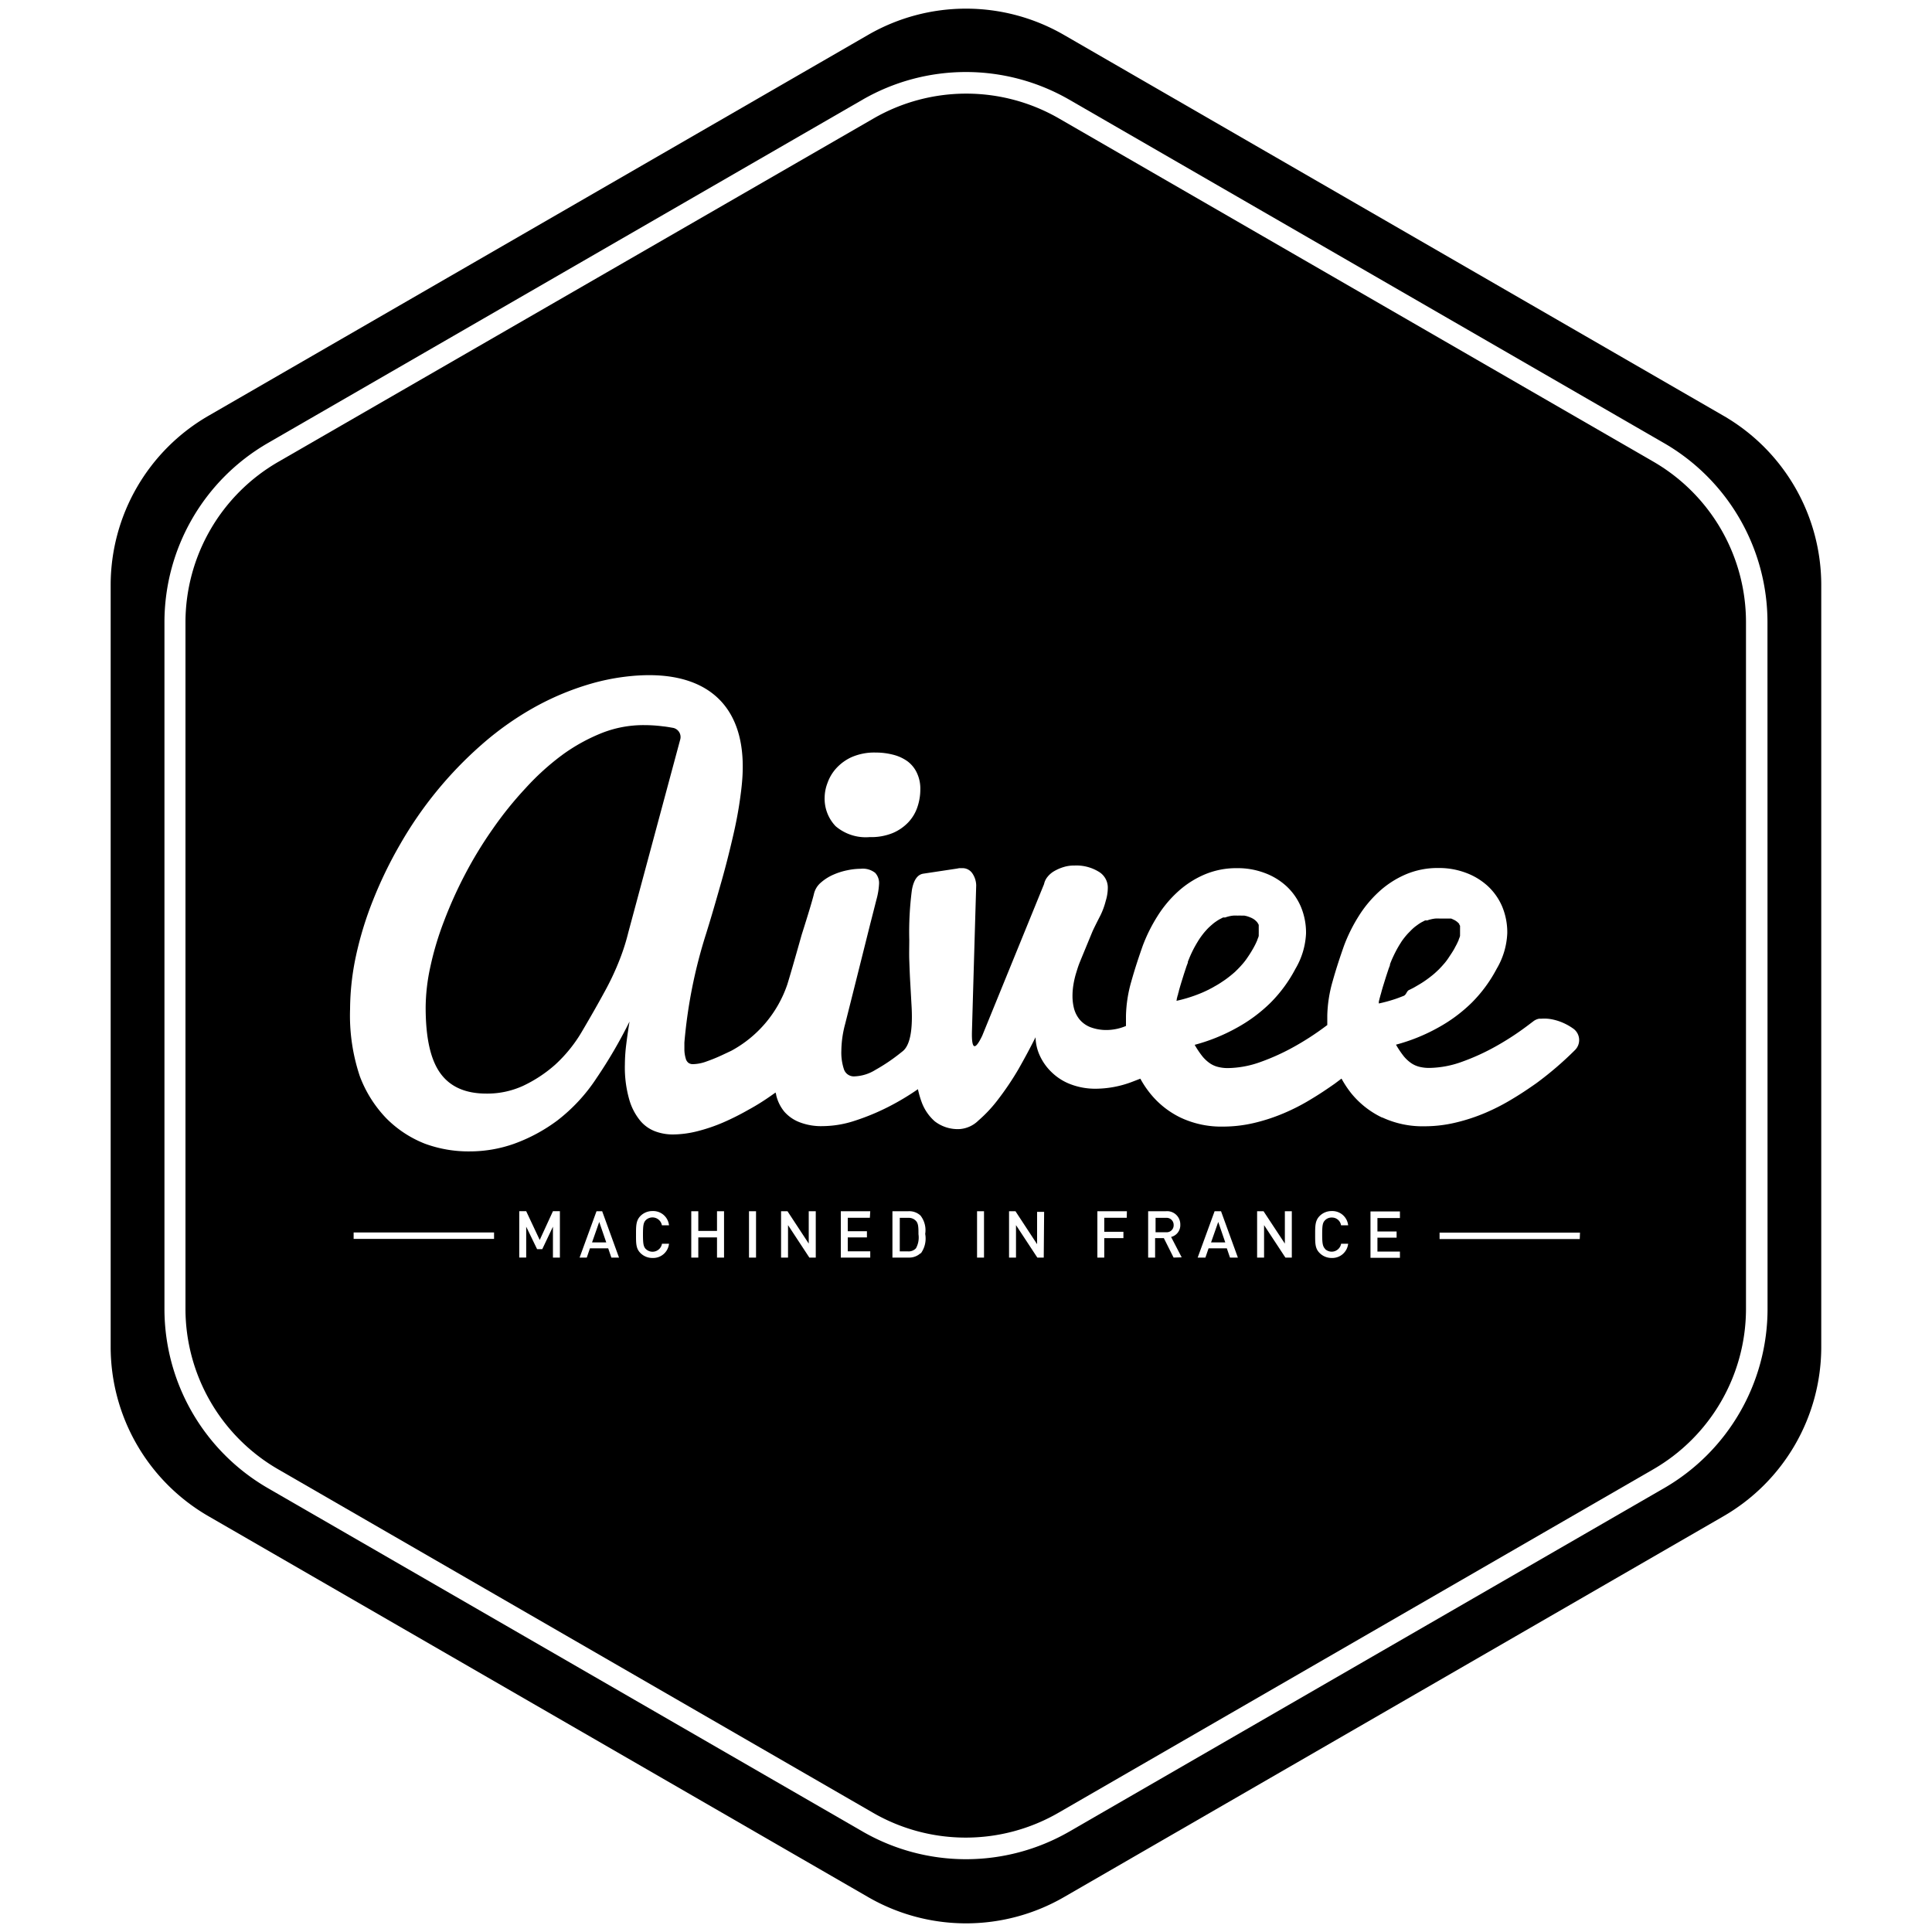 <?xml version="1.0" encoding="UTF-8"?> <svg xmlns="http://www.w3.org/2000/svg" id="Calque_1" data-name="Calque 1" viewBox="0 0 250 250"><g><path d="M223,53.79,137.66,4.51a25.33,25.33,0,0,0-25.32,0L27,53.79A25.31,25.31,0,0,0,14.32,75.72v98.56A25.31,25.31,0,0,0,27,196.21l85.35,49.28a25.33,25.33,0,0,0,25.32,0L223,196.21a25.31,25.31,0,0,0,12.67-21.93V75.72A25.31,25.31,0,0,0,223,53.79Zm5.72,115.62a26.79,26.79,0,0,1-13.36,23.14l-77,44.46a26.78,26.78,0,0,1-26.72,0l-77-44.46a26.79,26.79,0,0,1-13.36-23.14V80.49A26.78,26.78,0,0,1,34.63,57.35l77-44.46a26.78,26.78,0,0,1,26.72,0l77,44.46a26.78,26.78,0,0,1,13.36,23.14Z"></path><path d="M87,94.17c-.39-.07-.79-.14-1.2-.18a19.15,19.15,0,0,0-2.46-.16,14.66,14.66,0,0,0-5.41,1,23.44,23.44,0,0,0-5.18,2.86A32.73,32.73,0,0,0,68,102a46.94,46.94,0,0,0-4.25,5.28,52.36,52.36,0,0,0-3.57,5.86,54.83,54.83,0,0,0-2.73,6.07,39.27,39.27,0,0,0-1.76,5.88,25.16,25.16,0,0,0-.61,5.26c0,4,.64,6.79,1.91,8.54s3.25,2.62,5.94,2.62a11.12,11.12,0,0,0,4.75-1,17.41,17.41,0,0,0,4.17-2.75,18.47,18.47,0,0,0,3.54-4.43q1.61-2.73,2.8-4.92a34.63,34.63,0,0,0,2-4.25,27.6,27.6,0,0,0,1.12-3.53s5.32-19.76,6.7-24.9A1.21,1.21,0,0,0,87,94.17Z"></path><path d="M156.25,128.13l.49-.25.48-.27a10.57,10.57,0,0,0,.91-.56c.28-.18.55-.37.82-.58s.48-.38.72-.59a3,3,0,0,0,.32-.3q.15-.14.3-.3c.2-.2.39-.42.58-.64s.38-.48.55-.73.37-.55.54-.84.18-.3.26-.45l.15-.28c.07-.13.13-.26.19-.39l.15-.34c0-.09.07-.18.1-.28a1.55,1.55,0,0,0,.07-.23s0-.11,0-.16,0-.08,0-.11v-.11a1.41,1.41,0,0,0,0-.2.86.86,0,0,0,0-.16c0-.06,0-.11,0-.17s0-.06,0-.08,0-.06,0-.09l0-.1,0-.1,0-.08v0l0-.06a.93.93,0,0,0-.05-.1l-.1-.17a1.47,1.47,0,0,0-.1-.13l-.12-.12-.08-.07-.08-.07-.19-.13-.23-.12-.29-.12-.3-.1-.32-.07-.39,0a3.69,3.69,0,0,0-.47,0,5.63,5.63,0,0,0-.58,0,3.71,3.71,0,0,0-.65.12,2.78,2.78,0,0,0-.38.12l-.09,0-.07,0-.12,0-.49.25c-.15.09-.3.18-.45.29a4.23,4.23,0,0,0-.42.32l-.21.18-.23.21a6.14,6.14,0,0,0-.43.45,6.26,6.26,0,0,0-.41.49c-.14.18-.27.36-.4.55l-.09.14a2.39,2.39,0,0,0-.13.21c-.14.22-.27.45-.4.68a15.21,15.21,0,0,0-.68,1.41l-.15.37a1.07,1.07,0,0,0-.07.19.42.42,0,0,0,0,.1l-.17.45-.33,1-.33,1.06c-.12.39-.23.77-.34,1.16,0,.1-.05.2-.08.3s0,.17-.07.26l-.12.49c0,.07,0,.15-.05.23a18.67,18.67,0,0,0,3.19-1Q155.76,128.37,156.25,128.13Z"></path><path d="M182.3,128.12l.49-.24.24-.13.24-.14c.31-.18.62-.36.92-.56s.55-.38.81-.58.49-.38.72-.59l.32-.3q.17-.15.3-.3c.2-.2.39-.42.58-.64s.38-.48.55-.74.37-.55.54-.83.18-.3.26-.46l.15-.28c.07-.12.13-.25.19-.38l.15-.33c0-.1.07-.19.1-.29l.07-.22c0-.06,0-.11,0-.17s0-.07,0-.11a.11.11,0,0,0,0,0v0c0-.07,0-.14,0-.21s0-.11,0-.16,0-.11,0-.17,0-.06,0-.08a.29.29,0,0,0,0-.09s0-.07,0-.1a.3.3,0,0,0,0-.1l0-.08a.05.05,0,0,0,0,0v0l0-.05a.08.08,0,0,1,0,0l-.1-.16,0-.07-.05-.06-.06-.06-.06-.06-.16-.14-.1-.06-.09-.07-.12-.06-.12-.06-.29-.13-.14,0-.15,0-.16,0-.17,0-.19,0-.19,0h-.48a5.44,5.44,0,0,0-.57,0,4.66,4.66,0,0,0-.65.12,2.4,2.4,0,0,0-.38.12l-.09,0-.07,0-.13,0-.48.25c-.15.09-.3.18-.45.29s-.29.21-.43.32l-.21.18-.22.21-.44.45a9.92,9.92,0,0,0-.8,1l-.22.35c-.14.22-.27.45-.4.68-.25.46-.48.94-.69,1.42l-.15.37-.06.17,0,.11-.17.45-.33,1-.33,1.06c-.12.38-.23.77-.33,1.15l-.09.3a2,2,0,0,1-.07.26l-.12.49c0,.08,0,.16,0,.24a19.72,19.72,0,0,0,2.13-.58c.36-.12.71-.26,1.07-.4S182,128.29,182.3,128.12Z"></path><path d="M117.53,157.59h-1.1v4.34h1.1a1.27,1.27,0,0,0,1-.41,2.89,2.89,0,0,0,.32-1.81c0-.82,0-1.38-.32-1.72A1.26,1.26,0,0,0,117.53,157.59Z"></path><polygon points="156.71 160.77 158.55 160.77 157.64 158.12 156.71 160.77"></polygon><path d="M151.87,158.52a.91.91,0,0,0-1-.93h-1.34v1.86h1.34A.9.9,0,0,0,151.87,158.52Z"></path><polygon points="76.61 160.77 78.45 160.77 77.54 158.12 76.61 160.77"></polygon><path d="M214,59.77,137,15.31a24,24,0,0,0-23.93,0L36,59.77a24,24,0,0,0-12,20.72v88.92a24,24,0,0,0,12,20.72l77,44.46a24,24,0,0,0,23.93,0l77-44.46a24,24,0,0,0,12-20.72V80.49A24,24,0,0,0,214,59.77ZM107.08,101.31a5.57,5.57,0,0,1,1.1-1.86,6.12,6.12,0,0,1,2-1.47,7.36,7.36,0,0,1,3.16-.6,8.9,8.9,0,0,1,2.23.28,5.48,5.48,0,0,1,1.83.83,3.92,3.92,0,0,1,1.23,1.49,4.77,4.77,0,0,1,.46,2.18,7.08,7.08,0,0,1-.37,2.25,5.32,5.32,0,0,1-1.19,2,6,6,0,0,1-2,1.38,7.39,7.39,0,0,1-3,.53,6,6,0,0,1-4.4-1.41,5.15,5.15,0,0,1-1.42-3.78A5.44,5.44,0,0,1,107.08,101.31Zm-43.15,59H45.76v-.83H63.93Zm8.52,2.42h-.9v-4l-1.38,2.91H69.5l-1.41-2.91v4h-.9v-6h.9l1.75,3.72,1.71-3.72h.9Zm6.66,0-.41-1.2H76.34l-.41,1.2H75l2.19-6h.73l2.18,6Zm4.45-1.12a1.24,1.24,0,0,0,2.1-.67h.91a2.06,2.06,0,0,1-2.13,1.84,2.17,2.17,0,0,1-1.57-.64c-.58-.58-.57-1.25-.57-2.39s0-1.81.57-2.4a2.17,2.17,0,0,1,1.57-.64,2.06,2.06,0,0,1,2.13,1.84h-.92a1.24,1.24,0,0,0-2.09-.66c-.29.31-.36.66-.36,1.86S83.27,161.3,83.56,161.62Zm10.13,1.12h-.91v-2.61H90.36v2.61h-.91v-6h.91v2.55h2.42v-2.55h.91Zm4.14,0h-.91v-6h.91Zm7.73,0h-.83l-2.76-4.2v4.2h-.9v-6h.83l2.75,4.19v-4.19h.91Zm7-5.15H109.7v1.74h2.48v.8H109.7v1.8h2.91v.81H108.8v-6h3.81Zm6.55,4.59a2.14,2.14,0,0,1-1.54.56h-2.09v-6h2.09a2.14,2.14,0,0,1,1.54.56,3.08,3.08,0,0,1,.61,2.38A3.28,3.28,0,0,1,119.16,162.18Zm8.22.56h-.9v-6h.9Zm7.73,0h-.83l-2.76-4.2v4.2h-.9v-6h.83L134.2,161v-4.19h.91Zm10.74-5.15h-2.91v1.81h2.48v.82h-2.48v2.52H142v-6h3.82Zm6.06,5.15-1.26-2.52h-1.13v2.52h-.9v-6h2.31a1.71,1.71,0,0,1,1.85,1.75,1.56,1.56,0,0,1-1.19,1.58l1.37,2.64Zm7.3,0-.41-1.2h-2.36l-.41,1.2h-1l2.19-6H158l2.18,6Zm8,0h-.83l-2.76-4.2v4.2h-.9v-6h.83l2.76,4.19v-4.19h.9Zm4.29-1.12a1.24,1.24,0,0,0,2.09-.67h.91a2.06,2.06,0,0,1-2.12,1.84,2.17,2.17,0,0,1-1.57-.64c-.59-.58-.58-1.25-.58-2.39s0-1.81.58-2.4a2.17,2.17,0,0,1,1.57-.64,2.06,2.06,0,0,1,2.12,1.84h-.92a1.18,1.18,0,0,0-1.2-1,1.17,1.17,0,0,0-.88.36c-.3.31-.36.66-.36,1.86S171.18,161.3,171.48,161.62Zm9.7-4h-2.91v1.74h2.48v.8h-2.48v1.8h2.91v.81h-3.81v-6h3.81Zm-2.31-13a11.54,11.54,0,0,1-4-3.15,13.44,13.44,0,0,1-1.25-1.89l-.85.64c-1,.7-2,1.38-3.13,2.05a26.35,26.35,0,0,1-3.51,1.8,23.7,23.7,0,0,1-3.82,1.25,17.51,17.51,0,0,1-4,.47,12.34,12.34,0,0,1-5.53-1.17,11.41,11.41,0,0,1-3.94-3.15,12.53,12.53,0,0,1-1.25-1.88l-1.17.45a13.48,13.48,0,0,1-4.55.85,9,9,0,0,1-3.26-.56,7.1,7.1,0,0,1-2.43-1.51,7,7,0,0,1-1.56-2.13,6,6,0,0,1-.59-2.46q-1,2-2.23,4.16a37.34,37.34,0,0,1-2.59,3.85A17.79,17.79,0,0,1,126.6,145a3.84,3.84,0,0,1-2.39,1.1,4.86,4.86,0,0,1-3.25-1,6.11,6.11,0,0,1-1.71-2.52,12.4,12.4,0,0,1-.47-1.64,32.91,32.91,0,0,1-3.85,2.3,29.73,29.73,0,0,1-4.28,1.77,13.55,13.55,0,0,1-4.15.71,7.75,7.75,0,0,1-3-.49,5,5,0,0,1-2-1.37,5.23,5.23,0,0,1-1.06-2.15c0-.11-.06-.23-.08-.34l-.54.38c-.91.64-1.89,1.27-3,1.87a32.88,32.88,0,0,1-3.25,1.63,22.15,22.15,0,0,1-3.33,1.13,13.24,13.24,0,0,1-3.21.42,6.53,6.53,0,0,1-2.15-.37,4.65,4.65,0,0,1-2-1.37,7.6,7.6,0,0,1-1.45-2.76,15.09,15.09,0,0,1-.57-4.56,21.38,21.38,0,0,1,.17-2.55c.11-.91.25-1.9.43-3a61.89,61.89,0,0,1-4.27,7.32,22.39,22.39,0,0,1-5.07,5.48,21.68,21.68,0,0,1-5.56,3,17.13,17.13,0,0,1-5.75,1A16.34,16.34,0,0,1,55,148a14.48,14.48,0,0,1-5-3.28,15.9,15.9,0,0,1-3.43-5.43,24.68,24.68,0,0,1-1.27-8.73,33.57,33.57,0,0,1,.76-6.86,45,45,0,0,1,2.22-7.24,54.53,54.53,0,0,1,3.51-7.23,50.53,50.53,0,0,1,10.45-12.8,39.46,39.46,0,0,1,6.67-4.77,35.27,35.27,0,0,1,7.46-3.16,28.4,28.4,0,0,1,4.49-.93C91.24,86.28,97,91.12,96,101.42c-.05.54-.12,1.11-.2,1.69q-.34,2.55-1,5.32c-.43,1.85-.9,3.72-1.44,5.62s-1.06,3.73-1.6,5.5l-.39,1.27a64.31,64.31,0,0,0-2.81,14.08c0,.39,0,.73,0,1a4.38,4.38,0,0,0,.18,1.09,1,1,0,0,0,.37.56,1,1,0,0,0,.61.15,5.39,5.39,0,0,0,1.71-.35,22,22,0,0,0,2.2-.91l1-.47a15.38,15.38,0,0,0,7.25-8.59c.31-1,.92-3.09,1.85-6.4q1.27-4,1.58-5.25a2.74,2.74,0,0,1,.93-1.54,6.17,6.17,0,0,1,1.58-1,8.86,8.86,0,0,1,1.83-.58,8.5,8.5,0,0,1,1.71-.19,2.59,2.59,0,0,1,1.89.53,1.93,1.93,0,0,1,.5,1.4,9.28,9.28,0,0,1-.35,2.1c-.23.91-.49,1.94-.79,3.1Q111,126,109.36,132.51a13.83,13.83,0,0,0-.49,3.46,6.85,6.85,0,0,0,.34,2.41,1.35,1.35,0,0,0,1.39.9,5.5,5.5,0,0,0,2.7-.85,23.52,23.52,0,0,0,3-2l.53-.42c.9-.75,1.28-2.6,1.14-5.57-.07-1.25-.13-2.38-.19-3.4s-.09-2-.12-2.8,0-1.74,0-2.64a41.81,41.81,0,0,1,.34-6.44c.23-1.3.73-2,1.49-2.11l4.31-.65.32-.06h.36a1.53,1.53,0,0,1,1.34.67,2.86,2.86,0,0,1,.5,1.56q-.28,9.45-.55,18.9c-.06,2.34.38,2.53,1.33.55l8-19.62a2.17,2.17,0,0,1,.43-.91,3.06,3.06,0,0,1,.89-.77,5.71,5.71,0,0,1,1.2-.52,4.51,4.51,0,0,1,1.4-.2,5.53,5.53,0,0,1,3.14.79,2.39,2.39,0,0,1,1.19,2,5.83,5.83,0,0,1-.27,1.79,9.38,9.38,0,0,1-.68,1.86c-.59,1.15-.95,1.88-1.08,2.2-1,2.43-1.59,3.84-1.73,4.22s-.27.83-.4,1.25a11.77,11.77,0,0,0-.29,1.31,9.11,9.11,0,0,0-.12,1.5,6.54,6.54,0,0,0,.2,1.59,3.79,3.79,0,0,0,.71,1.4,3.49,3.49,0,0,0,1.39,1,5.85,5.85,0,0,0,2.27.37,6.57,6.57,0,0,0,2.35-.52l0,0c0-.44,0-.88,0-1.33a17.36,17.36,0,0,1,.7-4.46c.48-1.72,1-3.25,1.47-4.59a20.92,20.92,0,0,1,1.9-3.82,15.09,15.09,0,0,1,2.67-3.2,12.25,12.25,0,0,1,3.43-2.2,10.52,10.52,0,0,1,4.22-.82,9.82,9.82,0,0,1,3.52.61,8.48,8.48,0,0,1,2.83,1.7,7.75,7.75,0,0,1,1.88,2.65,8.68,8.68,0,0,1,.68,3.48,9.85,9.85,0,0,1-1.38,4.6,18.15,18.15,0,0,1-3.2,4.36,19.72,19.72,0,0,1-4.35,3.24,23.66,23.66,0,0,1-5.48,2.22,12,12,0,0,0,1,1.49,4.71,4.71,0,0,0,1,.92,3.27,3.27,0,0,0,1.07.46,5.06,5.06,0,0,0,1.2.14,12.88,12.88,0,0,0,4.28-.8,28.59,28.59,0,0,0,4.38-2,35.93,35.93,0,0,0,4-2.6l.23-.17q0-.61,0-1.23a17.36,17.36,0,0,1,.7-4.46c.48-1.72,1-3.25,1.47-4.59a20.92,20.92,0,0,1,1.9-3.82,15.09,15.09,0,0,1,2.67-3.2,12.25,12.25,0,0,1,3.43-2.2,10.49,10.49,0,0,1,4.22-.82,9.82,9.82,0,0,1,3.52.61,8.58,8.58,0,0,1,2.83,1.7,7.75,7.75,0,0,1,1.88,2.65,8.67,8.67,0,0,1,.67,3.48,9.82,9.82,0,0,1-1.37,4.6,18.15,18.15,0,0,1-3.2,4.36,19.72,19.72,0,0,1-4.35,3.24,23.66,23.66,0,0,1-5.48,2.22,12,12,0,0,0,1,1.49,4.71,4.71,0,0,0,1,.92,3.32,3.32,0,0,0,1.06.46,5.21,5.21,0,0,0,1.21.14,12.88,12.88,0,0,0,4.28-.8,28.59,28.59,0,0,0,4.38-2,35.93,35.93,0,0,0,4-2.6l.81-.61a1.74,1.74,0,0,1,.78-.36l.29,0a5.14,5.14,0,0,1,1.51.11,6.89,6.89,0,0,1,1.47.5,7.31,7.31,0,0,1,1.2.71l0,0a1.82,1.82,0,0,1,.17,2.74,43.93,43.93,0,0,1-5,4.29c-1,.7-2,1.38-3.13,2.05a27,27,0,0,1-3.51,1.8,23.82,23.82,0,0,1-3.83,1.25,17.36,17.36,0,0,1-4,.47A12.34,12.34,0,0,1,178.87,144.6Zm25.58,15.72H186.28v-.83h18.17Z"></path></g></svg> 